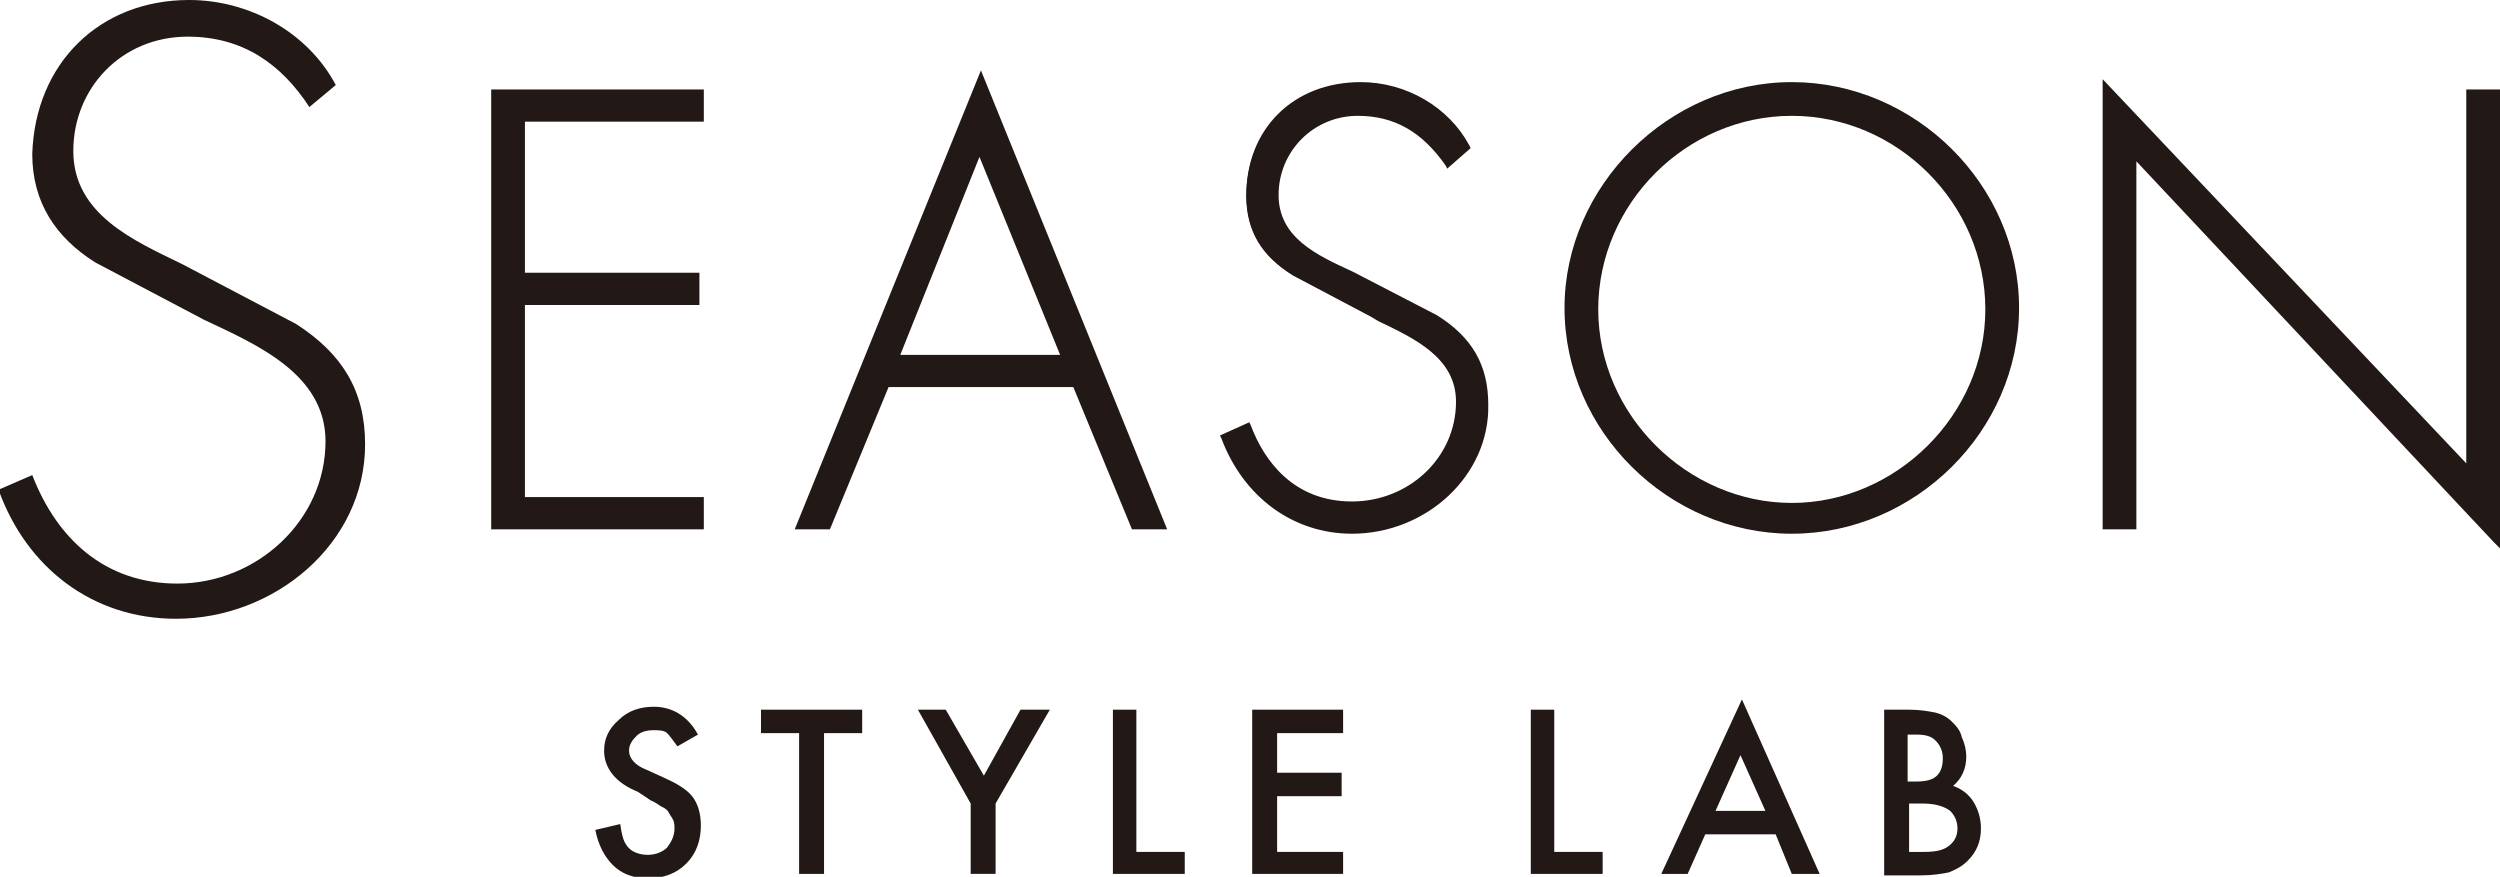 <?xml version="1.0" encoding="utf-8"?>
<!-- Generator: Adobe Illustrator 27.9.0, SVG Export Plug-In . SVG Version: 6.00 Build 0)  -->
<svg version="1.1" id="レイヤー_1" xmlns="http://www.w3.org/2000/svg" xmlns:xlink="http://www.w3.org/1999/xlink" x="0px"
	 y="0px" width="170.5px" height="59.8px" viewBox="0 0 170.5 59.8" style="enable-background:new 0 0 170.5 59.8;"
	 xml:space="preserve">
<style type="text/css">
	.st0{fill:#221815;}
</style>
<g>
	<path class="st0" d="M21.1,7.3c-1.9-2.9-4.5-4.8-8.3-4.8C8.3,2.5,5,6,5,10.3s4.1,6.1,7.4,7.7l7.8,4.1c3.1,2,4.7,4.5,4.7,8.2
		c0,6.8-6.2,11.9-12.9,11.9c-5.7,0-10.2-3.5-12.1-8.8l2.3-1c1.7,4.4,5,7.4,9.9,7.4c5.4,0,10.1-4.3,10.1-9.7c0-4.6-4.7-6.6-8.3-8.3
		l-7.4-3.9c-2.7-1.7-4.3-4.1-4.3-7.4C2.4,4.3,6.8,0,12.9,0c4.1,0,8.1,2.2,10,5.8L21.1,7.3z"/>
	<polygon class="st0" points="35.6,8.1 35.6,18.8 47.5,18.8 47.5,20.6 35.6,20.6 35.6,34.1 47.8,34.1 47.8,35.9 33.7,35.9 33.7,6.3 
		47.8,6.3 47.8,8.1 	"/>
	<path class="st0" d="M48.1,36.1H33.5V6.1h14.5v2.2H35.8v10.3h11.9v2.2H35.8v13.1h12.2V36.1z M33.9,35.6h13.7v-1.4H35.4V20.4h11.9
		V19H35.4V7.9h12.2V6.5H33.9V35.6z"/>
	<path class="st0" d="M60.4,26.1l-4,9.7h-1.9L66.9,5.3l12.3,30.5h-1.9l-4-9.7H60.4z M66.9,10.1l-5.8,14.3h11.6L66.9,10.1z"/>
	<path class="st0" d="M79.6,36.1h-2.4l-4-9.7H60.6l-4,9.7h-2.4L66.9,4.8L79.6,36.1z M77.5,35.6H79l-12-29.8L54.8,35.6h1.5l4-9.7
		h13.2L77.5,35.6z M73,24.6H60.8l6.1-15L73,24.6z M61.4,24.2h10.9l-5.5-13.5L61.4,24.2z"/>
	<path class="st0" d="M98.6,11.2c-1.3-2.1-3.2-3.5-6-3.5c-3.2,0-5.6,2.5-5.6,5.6c0,3.1,2.9,4.4,5.3,5.5l5.6,2.9
		c2.2,1.4,3.4,3.2,3.4,5.9c0,4.9-4.5,8.6-9.2,8.6c-4.1,0-7.3-2.5-8.7-6.3l1.6-0.7c1.3,3.1,3.6,5.3,7.1,5.3c3.9,0,7.3-3.1,7.3-7
		c0-3.3-3.4-4.7-6-6l-5.3-2.8c-2-1.2-3.1-2.9-3.1-5.3c0-4.4,3.1-7.5,7.6-7.5c3,0,5.8,1.6,7.2,4.2L98.6,11.2z"/>
	<path class="st0" d="M92.2,36.4c-4,0-7.4-2.5-8.9-6.5l-0.1-0.2l2-0.9l0.1,0.2c0.9,2.4,2.9,5.2,6.9,5.2c3.9,0,7.1-3,7.1-6.8
		c0-3-2.8-4.3-5.3-5.5l-0.5-0.3l-5.3-2.8c-2.1-1.3-3.2-3.1-3.2-5.5c0-4.5,3.2-7.7,7.8-7.7c3.1,0,6,1.7,7.4,4.3l0.1,0.2l-1.6,1.4
		l-0.1-0.2C97,9,95.1,7.9,92.6,7.9c-3,0-5.4,2.4-5.4,5.4c0,2.9,2.6,4.1,5,5.2l0.2,0.1l5.6,2.9c2.4,1.5,3.5,3.4,3.5,6.1
		C101.6,32.4,97.3,36.4,92.2,36.4 M83.7,30c1.4,3.7,4.6,6,8.4,6c4.9,0,9-3.8,9-8.4c0-2.5-1-4.3-3.3-5.7l-5.8-3
		c-2.3-1.1-5.2-2.5-5.2-5.6c0-3.3,2.5-5.8,5.8-5.8c2.6,0,4.5,1.1,6,3.4l1-0.8c-1.4-2.4-4.1-3.9-6.9-3.9c-4.3,0-7.4,3-7.4,7.3
		c0,2.2,1,3.9,3,5.1l5.8,3.1c2.5,1.2,5.5,2.7,5.5,5.9c0,4-3.4,7.2-7.5,7.2c-3.3,0-5.8-1.8-7.2-5.3L83.7,30z"/>
	<path class="st0" d="M137.5,21.1c0,8.3-7,15.2-15.3,15.2c-8.3,0-15.3-6.9-15.3-15.2c0-8.3,7-15.2,15.3-15.2
		C130.5,5.9,137.5,12.8,137.5,21.1 M108.7,21.1c0,7.3,6.1,13.4,13.4,13.4c7.3,0,13.4-6.2,13.4-13.4c0-7.3-6.1-13.4-13.4-13.4
		C114.8,7.7,108.7,13.8,108.7,21.1"/>
	<path class="st0" d="M122.2,36.4c-8.4,0-15.5-7-15.5-15.4c0-8.3,7.1-15.4,15.5-15.4s15.5,7,15.5,15.4
		C137.7,29.4,130.6,36.4,122.2,36.4 M122.2,6.1c-8.2,0-15.1,6.8-15.1,15s6.9,15,15.1,15c8.2,0,15.1-6.8,15.1-15S130.4,6.1,122.2,6.1
		 M122.2,34.7c-7.4,0-13.6-6.2-13.6-13.6c0-7.4,6.2-13.6,13.6-13.6c7.4,0,13.6,6.2,13.6,13.6C135.8,28.5,129.6,34.7,122.2,34.7
		 M122.2,7.9c-7.2,0-13.2,6-13.2,13.2c0,7.2,6.1,13.2,13.2,13.2s13.2-6,13.2-13.2C135.4,13.9,129.4,7.9,122.2,7.9"/>
	<polygon class="st0" points="170.3,36.8 145.5,10.5 145.5,35.9 143.6,35.9 143.6,5.9 168.4,32.1 168.4,6.3 170.3,6.3 	"/>
	<path class="st0" d="M170.5,37.4l-0.4-0.4l-24.4-26v25.1h-2.3V5.4l24.8,26.2V6.1h2.3V37.4z M145.3,9.9l0.4,0.4l24.4,26V6.5h-1.5
		v26.1L143.8,6.4v29.2h1.5V9.9z"/>
	<path class="st0" d="M47.6,50.1l-1.4,0.8c-0.3-0.4-0.5-0.7-0.7-0.9c-0.2-0.2-0.6-0.2-0.9-0.2c-0.5,0-0.9,0.1-1.2,0.4
		c-0.3,0.3-0.5,0.6-0.5,1c0,0.5,0.4,1,1.2,1.3l1.1,0.5c0.9,0.4,1.6,0.8,2,1.3c0.4,0.5,0.6,1.2,0.6,2c0,1-0.3,1.9-1,2.6
		c-0.7,0.7-1.6,1-2.6,1c-1,0-1.8-0.3-2.4-0.9c-0.6-0.6-1-1.4-1.2-2.4l1.7-0.4c0.1,0.7,0.2,1.1,0.4,1.4c0.3,0.5,0.9,0.7,1.5,0.7
		c0.5,0,1-0.2,1.3-0.5c0.3-0.4,0.5-0.8,0.5-1.3c0-0.2,0-0.4-0.1-0.6c-0.1-0.2-0.2-0.3-0.3-0.5c-0.1-0.2-0.3-0.3-0.5-0.4
		c-0.2-0.1-0.4-0.3-0.7-0.4L43.5,54c-1.5-0.6-2.3-1.6-2.3-2.8c0-0.8,0.3-1.5,1-2.1c0.6-0.6,1.4-0.9,2.4-0.9
		C45.8,48.2,46.9,48.8,47.6,50.1"/>
	<polygon class="st0" points="56.2,50 56.2,59.6 54.5,59.6 54.5,50 51.9,50 51.9,48.4 58.8,48.4 58.8,50 	"/>
	<polygon class="st0" points="66.2,54.8 62.6,48.4 64.5,48.4 67.1,52.9 69.6,48.4 71.6,48.4 67.9,54.8 67.9,59.6 66.2,59.6 	"/>
	<polygon class="st0" points="77.5,48.4 77.5,58.1 80.8,58.1 80.8,59.6 75.9,59.6 75.9,48.4 	"/>
	<polygon class="st0" points="91.6,50 87.1,50 87.1,52.7 91.5,52.7 91.5,54.3 87.1,54.3 87.1,58.1 91.6,58.1 91.6,59.6 85.4,59.6 
		85.4,48.4 91.6,48.4 	"/>
	<polygon class="st0" points="106,48.4 106,58.1 109.3,58.1 109.3,59.6 104.4,59.6 104.4,48.4 	"/>
	<path class="st0" d="M121.1,56.9h-4.8l-1.2,2.7h-1.8l5.5-11.9l5.3,11.9h-1.9L121.1,56.9z M120.4,55.3l-1.7-3.8l-1.7,3.8H120.4z"/>
	<path class="st0" d="M128.5,59.6V48.4h1.7c0.7,0,1.3,0.1,1.8,0.2c0.4,0.1,0.8,0.3,1.1,0.6c0.3,0.3,0.6,0.6,0.7,1.1
		c0.2,0.4,0.3,0.9,0.3,1.3c0,0.8-0.3,1.5-0.9,2c0.6,0.2,1.1,0.6,1.4,1.1c0.3,0.5,0.5,1.1,0.5,1.8c0,0.9-0.3,1.6-0.9,2.2
		c-0.4,0.4-0.8,0.6-1.3,0.8c-0.5,0.1-1.1,0.2-1.9,0.2H128.5z M130.2,53.3h0.5c0.6,0,1.1-0.1,1.4-0.4c0.3-0.3,0.4-0.7,0.4-1.2
		c0-0.5-0.2-0.9-0.5-1.2c-0.3-0.3-0.7-0.4-1.3-0.4h-0.6V53.3z M130.2,58.1h1c0.8,0,1.3-0.1,1.7-0.4c0.4-0.3,0.6-0.7,0.6-1.2
		c0-0.5-0.2-0.9-0.5-1.2c-0.4-0.3-1-0.5-1.9-0.5h-0.9V58.1z"/>
</g>
</svg>
